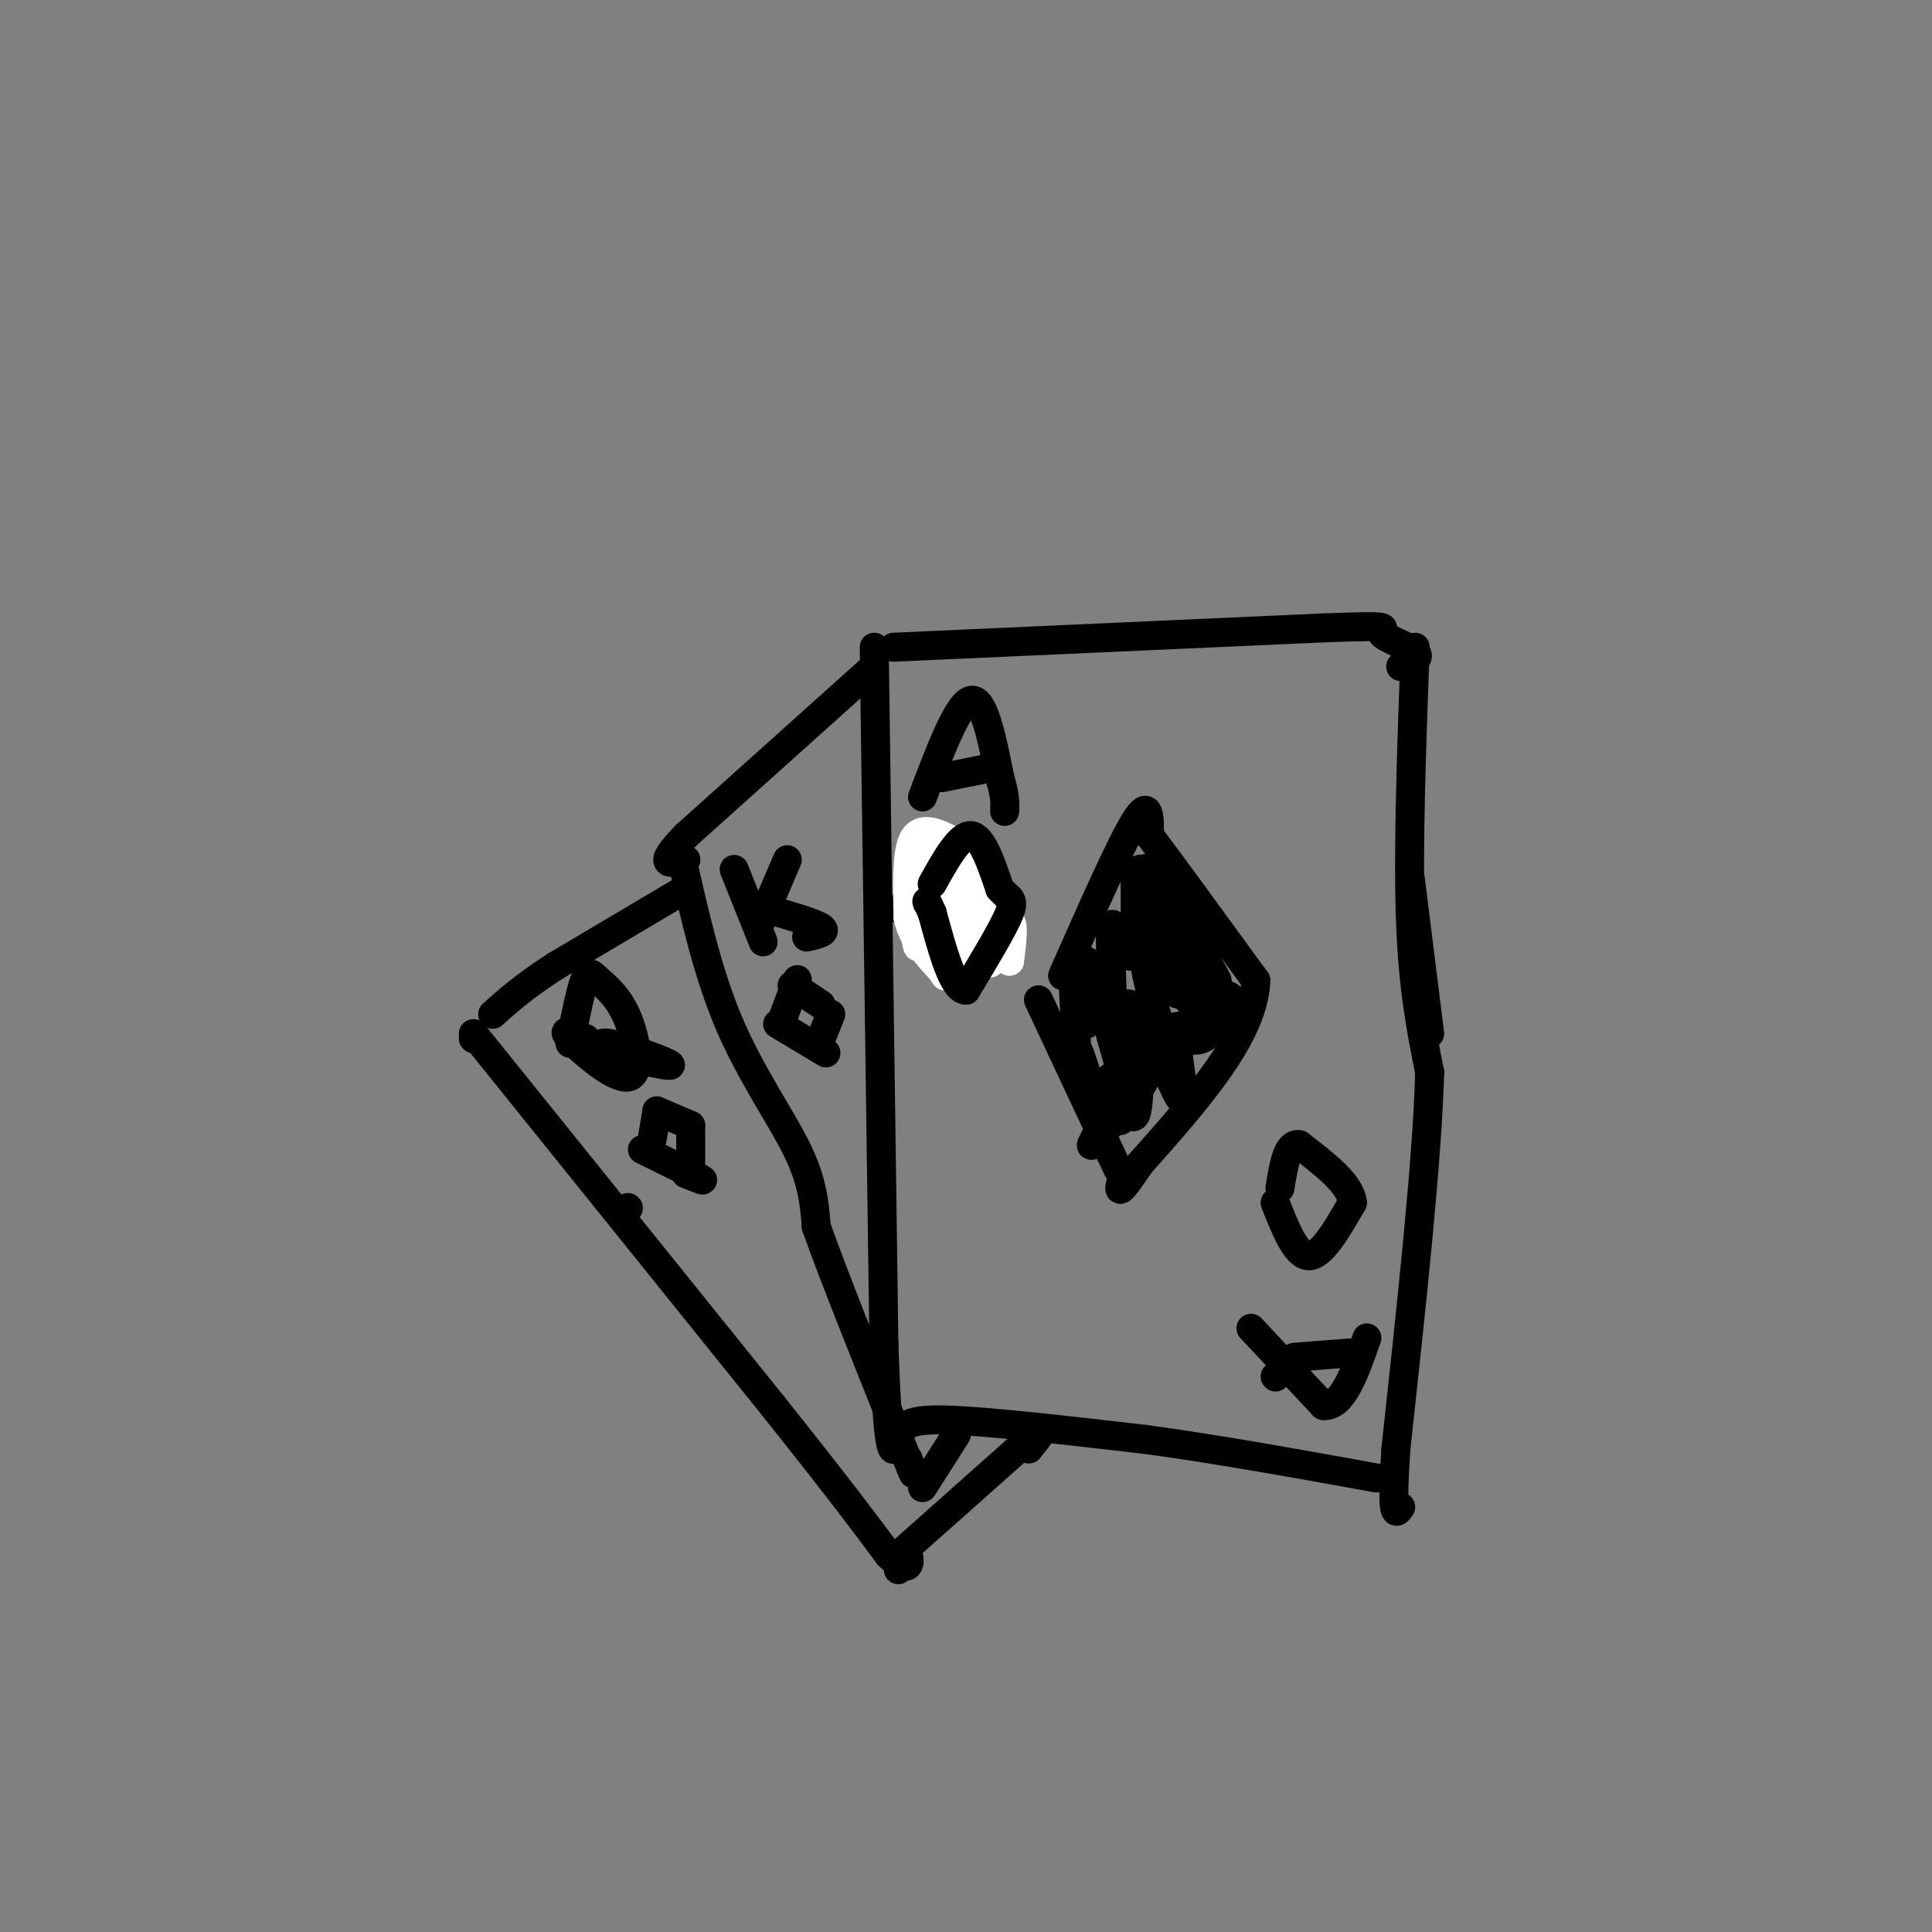 <svg viewBox='0 0 400 400' version='1.1' xmlns='http://www.w3.org/2000/svg' xmlns:xlink='http://www.w3.org/1999/xlink'><rect x="0" y="0" width="400" height="400" fill="#808080" stroke="none"/><g fill='none' stroke='#000000' stroke-width='6' stroke-linecap='round' stroke-linejoin='round'><path d='M181,134c0.000,0.000 2.000,144.000 2,144'/><path d='M183,278c0.881,27.095 2.083,22.833 3,20c0.917,-2.833 1.548,-4.238 10,-4c8.452,0.238 24.726,2.119 41,4'/><path d='M237,298c14.833,2.000 31.417,5.000 48,8'/><path d='M292,182c0.000,0.000 4.000,32.000 4,32'/><path d='M293,134c-0.750,20.667 -1.500,41.333 -1,56c0.500,14.667 2.250,23.333 4,32'/><path d='M296,222c-0.500,18.333 -3.750,48.167 -7,78'/><path d='M289,300c-1.000,15.000 0.000,13.500 1,12'/><path d='M185,134c0.000,0.000 89.000,-4.000 89,-4'/><path d='M274,130c16.036,-0.595 11.625,-0.083 12,1c0.375,1.083 5.536,2.738 7,4c1.464,1.262 -0.768,2.131 -3,3'/><path d='M181,138c0.000,0.000 -39.000,35.000 -39,35'/><path d='M142,173c-6.500,6.667 -3.250,5.833 0,5'/><path d='M141,177c2.756,12.244 5.511,24.489 10,35c4.489,10.511 10.711,19.289 14,26c3.289,6.711 3.644,11.356 4,16'/><path d='M169,254c3.667,10.333 10.833,28.167 18,46'/><path d='M187,300c3.167,8.000 2.083,5.000 1,2'/><path d='M191,308c0.000,0.000 7.000,-11.000 7,-11'/><path d='M142,184c0.000,0.000 -27.000,16.000 -27,16'/><path d='M115,200c-6.667,4.333 -9.833,7.167 -13,10'/><path d='M98,215c0.000,0.000 0.100,0.100 0.1,0.1'/><path d='M98,214c0.000,0.000 62.000,77.000 62,77'/><path d='M160,291c14.333,18.000 19.167,24.500 24,31'/><path d='M184,322c4.711,4.689 4.489,0.911 4,0c-0.489,-0.911 -1.244,1.044 -2,3'/><path d='M186,322c0.000,0.000 27.000,-24.000 27,-24'/><path d='M213,298c4.500,-3.667 2.250,-0.833 0,2'/><path d='M191,165c3.667,-9.667 7.333,-19.333 10,-20c2.667,-0.667 4.333,7.667 6,16'/><path d='M207,161c1.167,3.833 1.083,5.417 1,7'/><path d='M195,161c0.000,0.000 10.000,-2.000 10,-2'/><path d='M264,285c0.000,0.000 0.100,0.100 0.1,0.1'/><path d='M259,275c0.000,0.000 15.000,16.000 15,16'/><path d='M274,291c4.000,0.333 6.500,-6.833 9,-14'/><path d='M268,281c0.000,0.000 13.000,-1.000 13,-1'/><path d='M189,186c-1.250,1.833 -2.500,3.667 -2,2c0.500,-1.667 2.750,-6.833 5,-12'/><path d='M189,185c2.333,-4.417 4.667,-8.833 6,-10c1.333,-1.167 1.667,0.917 2,3'/><path d='M197,178c1.556,3.533 4.444,10.867 5,14c0.556,3.133 -1.222,2.067 -3,1'/><path d='M199,193c-1.222,1.578 -2.778,5.022 -4,5c-1.222,-0.022 -2.111,-3.511 -3,-7'/><path d='M192,191c-1.105,-1.338 -2.368,-1.183 -2,-2c0.368,-0.817 2.368,-2.604 3,-2c0.632,0.604 -0.105,3.601 0,4c0.105,0.399 1.053,-1.801 2,-4'/><path d='M195,187c0.400,0.444 0.400,3.556 0,4c-0.400,0.444 -1.200,-1.778 -2,-4'/><path d='M264,249c2.167,5.500 4.333,11.000 7,11c2.667,0.000 5.833,-5.500 9,-11'/><path d='M280,249c-0.333,-3.833 -5.667,-7.917 -11,-12'/><path d='M269,237c-2.500,-0.500 -3.250,4.250 -4,9'/></g>
<g fill='none' stroke='#FFFFFF' stroke-width='6' stroke-linecap='round' stroke-linejoin='round'><path d='M206,194c-2.500,-5.325 -4.999,-10.650 -6,-9c-1.001,1.650 -0.503,10.274 0,9c0.503,-1.274 1.011,-12.444 1,-12c-0.011,0.444 -0.541,12.504 -1,14c-0.459,1.496 -0.845,-7.573 -1,-10c-0.155,-2.427 -0.077,1.786 0,6'/><path d='M199,192c-1.333,-0.833 -4.667,-5.917 -8,-11'/><path d='M191,181c-0.905,0.190 0.833,6.167 1,6c0.167,-0.167 -1.238,-6.476 0,-9c1.238,-2.524 5.119,-1.262 9,0'/><path d='M201,178c-0.619,-0.190 -6.667,-0.667 -8,-1c-1.333,-0.333 2.048,-0.524 3,2c0.952,2.524 -0.524,7.762 -2,13'/><path d='M194,192c0.777,-2.180 3.719,-14.130 4,-12c0.281,2.130 -2.099,18.342 -2,20c0.099,1.658 2.676,-11.236 3,-12c0.324,-0.764 -1.605,10.602 0,12c1.605,1.398 6.744,-7.172 9,-9c2.256,-1.828 1.628,3.086 1,8'/><path d='M209,199c-0.202,0.167 -1.208,-3.417 -2,-3c-0.792,0.417 -1.369,4.833 -3,3c-1.631,-1.833 -4.315,-9.917 -7,-18'/><path d='M197,181c-1.711,-3.422 -2.489,-2.978 -3,0c-0.511,2.978 -0.756,8.489 -1,14'/><path d='M193,195c-0.333,2.333 -0.667,1.167 -1,0'/><path d='M191,193c-0.956,-3.800 -1.911,-7.600 -2,-6c-0.089,1.600 0.689,8.600 1,9c0.311,0.400 0.156,-5.800 0,-12'/><path d='M190,184c0.500,-3.500 1.750,-6.250 3,-9'/><path d='M193,175c1.978,-1.311 5.422,-0.089 6,0c0.578,0.089 -1.711,-0.956 -4,-2'/><path d='M195,173c-1.911,-0.800 -4.689,-1.800 -6,1c-1.311,2.800 -1.156,9.400 -1,16'/><path d='M188,190c1.000,4.500 4.000,7.750 7,11'/><path d='M195,201c1.167,1.833 0.583,0.917 0,0'/></g>
<g fill='none' stroke='#000000' stroke-width='6' stroke-linecap='round' stroke-linejoin='round'><path d='M193,183c2.833,-5.083 5.667,-10.167 8,-10c2.333,0.167 4.167,5.583 6,11'/><path d='M207,184c1.778,2.111 3.222,1.889 2,5c-1.222,3.111 -5.111,9.556 -9,16'/><path d='M200,205c-2.667,0.000 -4.833,-8.000 -7,-16'/><path d='M193,189c-1.333,-3.000 -1.167,-2.500 -1,-2'/><path d='M220,202c6.000,-13.583 12.000,-27.167 15,-32c3.000,-4.833 3.000,-0.917 3,3'/><path d='M238,173c4.167,5.500 13.083,17.750 22,30'/><path d='M260,203c-0.333,11.333 -12.167,24.667 -24,38'/><path d='M236,241c-4.667,7.000 -4.333,5.500 -4,4'/><path d='M215,207c0.000,0.000 15.000,32.000 15,32'/><path d='M230,239c2.500,5.333 1.250,2.667 0,0'/><path d='M228,233c-2.133,-7.511 -4.267,-15.022 -5,-16c-0.733,-0.978 -0.067,4.578 0,3c0.067,-1.578 -0.467,-10.289 -1,-19'/><path d='M222,201c0.610,0.630 2.637,11.704 3,11c0.363,-0.704 -0.936,-13.186 0,-13c0.936,0.186 4.106,13.040 5,12c0.894,-1.040 -0.490,-15.972 0,-19c0.490,-3.028 2.854,5.849 4,6c1.146,0.151 1.073,-8.425 1,-17'/><path d='M235,181c0.660,-0.777 1.809,5.781 2,6c0.191,0.219 -0.578,-5.900 0,-7c0.578,-1.100 2.502,2.819 2,3c-0.502,0.181 -3.429,-3.377 -3,-3c0.429,0.377 4.215,4.688 8,9'/><path d='M244,189c3.512,5.431 8.292,14.510 8,14c-0.292,-0.510 -5.656,-10.609 -6,-10c-0.344,0.609 4.330,11.926 4,13c-0.330,1.074 -5.666,-8.095 -6,-9c-0.334,-0.905 4.333,6.456 4,8c-0.333,1.544 -5.667,-2.728 -11,-7'/><path d='M237,198c-0.343,3.902 4.300,17.157 4,19c-0.300,1.843 -5.545,-7.727 -7,-9c-1.455,-1.273 0.878,5.752 0,6c-0.878,0.248 -4.967,-6.279 -5,-4c-0.033,2.279 3.991,13.366 4,17c0.009,3.634 -3.995,-0.183 -8,-4'/><path d='M225,223c0.550,2.181 5.925,9.634 7,9c1.075,-0.634 -2.148,-9.355 -2,-9c0.148,0.355 3.669,9.786 5,8c1.331,-1.786 0.474,-14.789 2,-16c1.526,-1.211 5.436,9.368 7,12c1.564,2.632 0.782,-2.684 0,-8'/><path d='M244,219c-0.179,-2.558 -0.625,-4.954 0,-5c0.625,-0.046 2.322,2.257 5,1c2.678,-1.257 6.337,-6.073 6,-8c-0.337,-1.927 -4.668,-0.963 -9,0'/><path d='M246,207c-2.821,-4.310 -5.375,-15.083 -6,-16c-0.625,-0.917 0.679,8.024 2,12c1.321,3.976 2.661,2.988 4,2'/><path d='M246,205c2.077,1.550 5.268,4.426 3,6c-2.268,1.574 -9.995,1.847 -12,3c-2.005,1.153 1.713,3.187 1,7c-0.713,3.813 -5.856,9.407 -11,15'/><path d='M227,236c-1.833,2.333 -0.917,0.667 0,-1'/><path d='M152,180c0.000,0.000 6.000,15.000 6,15'/><path d='M157,192c0.000,0.000 6.000,-14.000 6,-14'/><path d='M158,188c5.250,1.500 10.500,3.000 12,4c1.500,1.000 -0.750,1.500 -3,2'/><path d='M118,216c1.083,-5.366 2.167,-10.732 3,-13c0.833,-2.268 1.417,-1.436 3,0c1.583,1.436 4.167,3.478 6,8c1.833,4.522 2.917,11.525 0,12c-2.917,0.475 -9.833,-5.579 -12,-8c-2.167,-2.421 0.417,-1.211 3,0'/><path d='M121,215c0.500,0.000 0.250,0.000 0,0'/><path d='M126,219c-1.400,-1.711 -2.800,-3.422 0,-3c2.800,0.422 9.800,2.978 12,4c2.200,1.022 -0.400,0.511 -3,0'/><path d='M130,250c0.000,0.000 0.100,0.100 0.1,0.1'/><path d='M133,238c5.250,2.583 10.500,5.167 12,6c1.500,0.833 -0.750,-0.083 -3,-1'/><path d='M135,236c0.000,0.000 1.000,-6.000 1,-6'/><path d='M136,230c0.000,0.000 7.000,3.000 7,3'/><path d='M143,233c0.000,0.000 0.000,9.000 0,9'/><path d='M161,212c0.000,0.000 10.000,6.000 10,6'/><path d='M162,211c1.333,-3.583 2.667,-7.167 3,-8c0.333,-0.833 -0.333,1.083 -1,3'/><path d='M164,204c0.000,0.000 6.000,4.000 6,4'/><path d='M170,215c0.000,0.000 2.000,-5.000 2,-5'/></g>
</svg>